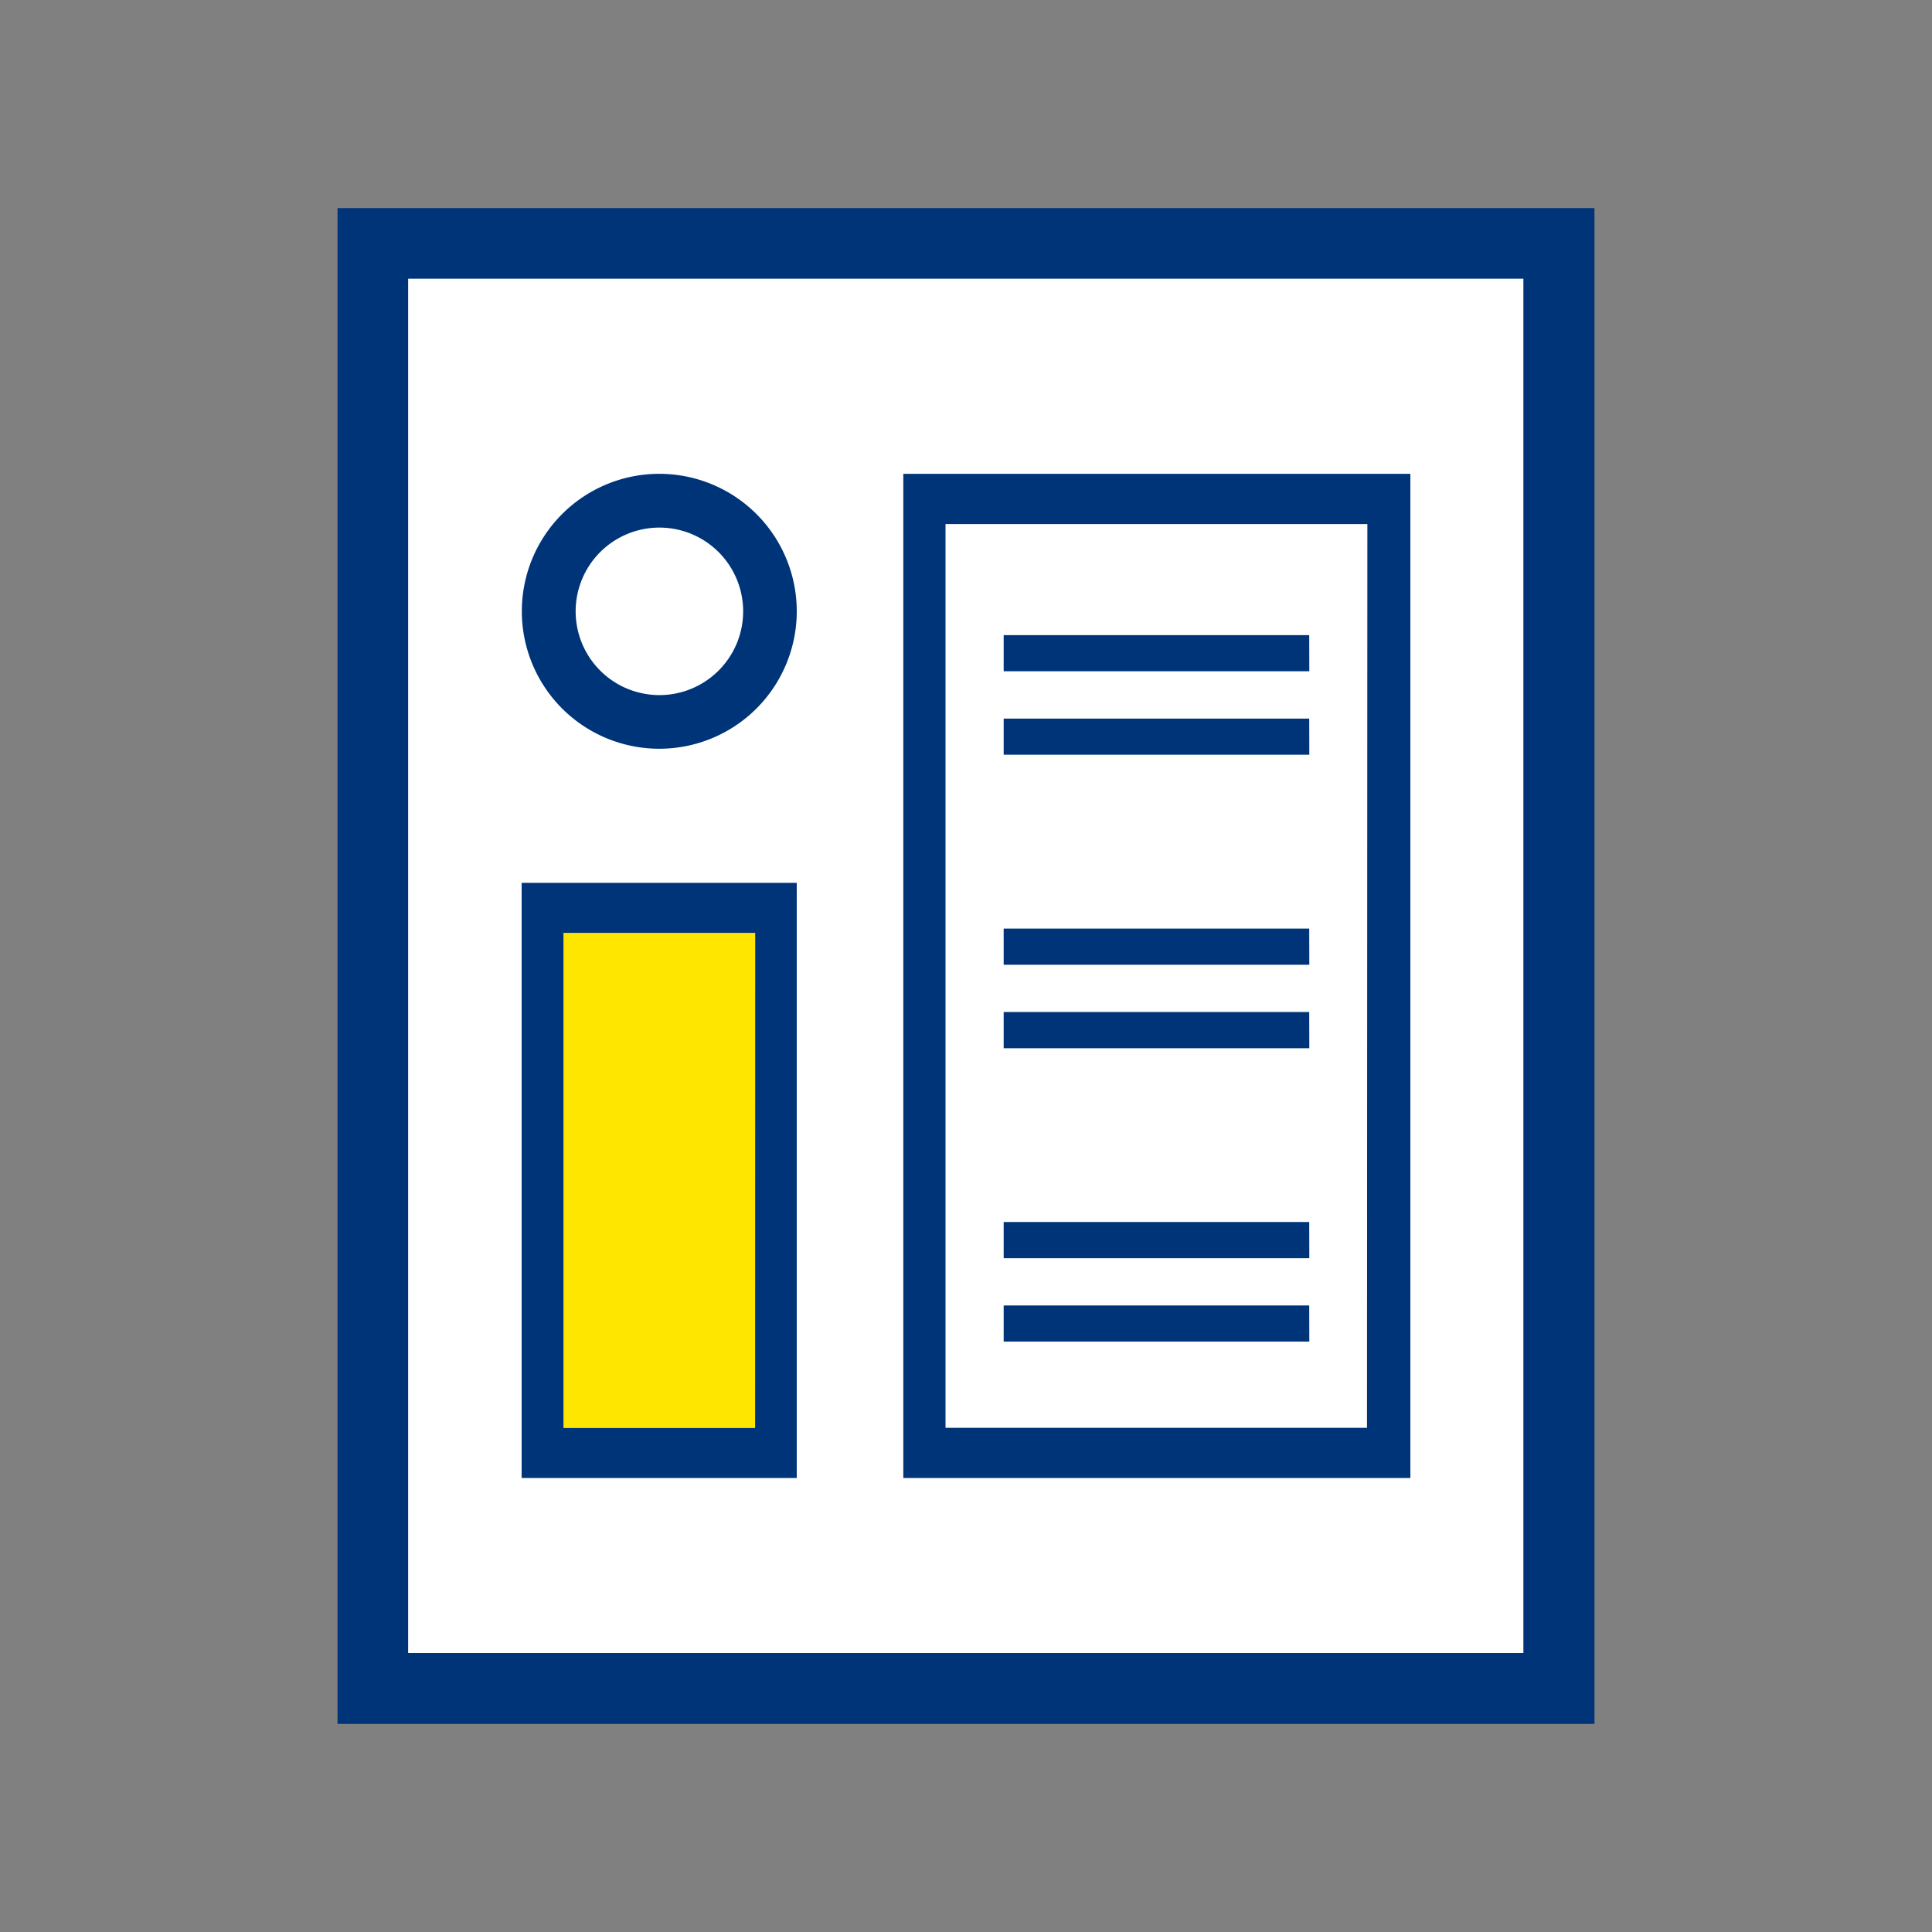<svg id="Layer_1" data-name="Layer 1" xmlns="http://www.w3.org/2000/svg" viewBox="0 0 200 200"><rect x="0" y="0" width="200" height="200" fill="#808080" stroke="none"/><rect x="39.22" y="25.53" width="121.64" height="148.82" style="fill:#fff"/><path d="M34.94,21.54V178.46H165.06V21.54ZM157.7,171.12H42.25V28.85H157.7Z" style="fill:#003478"/><polygon points="135.53 65.75 103.9 65.75 103.9 69.49 135.54 69.49 135.53 65.75" style="fill:#003478"/><polygon points="135.53 74.39 103.9 74.39 103.9 78.13 135.54 78.13 135.53 74.39" style="fill:#003478"/><polygon points="135.53 96.13 103.9 96.13 103.9 99.87 135.54 99.87 135.53 96.13" style="fill:#003478"/><polygon points="135.53 104.76 103.9 104.76 103.9 108.51 135.54 108.51 135.53 104.76" style="fill:#003478"/><polygon points="135.53 126.5 103.9 126.5 103.9 130.25 135.54 130.25 135.53 126.5" style="fill:#003478"/><polygon points="135.53 135.14 103.9 135.14 103.9 138.88 135.54 138.88 135.53 135.14" style="fill:#003478"/><path d="M68.25,49.05A14.23,14.23,0,1,0,82.48,63.28,14.23,14.23,0,0,0,68.25,49.05ZM70,71.78A8.67,8.67,0,1,1,76.76,65,8.68,8.68,0,0,1,70,71.78Z" style="fill:#003478"/><rect x="56.33" y="93.36" width="24.47" height="57.78" style="fill:#ffe600"/><path d="M82,91.39H54v17.72h0V153H82.48V103.77h0V91.39Zm-3.83,56.44H58.33V96.57H78.18Z" style="fill:#003478"/><path d="M145.51,49.05h-52v60.06h0V153H146V103.77h0V49.05Zm-4,98.76H97.88V54.25h43.67Z" style="fill:#003478"/></svg>